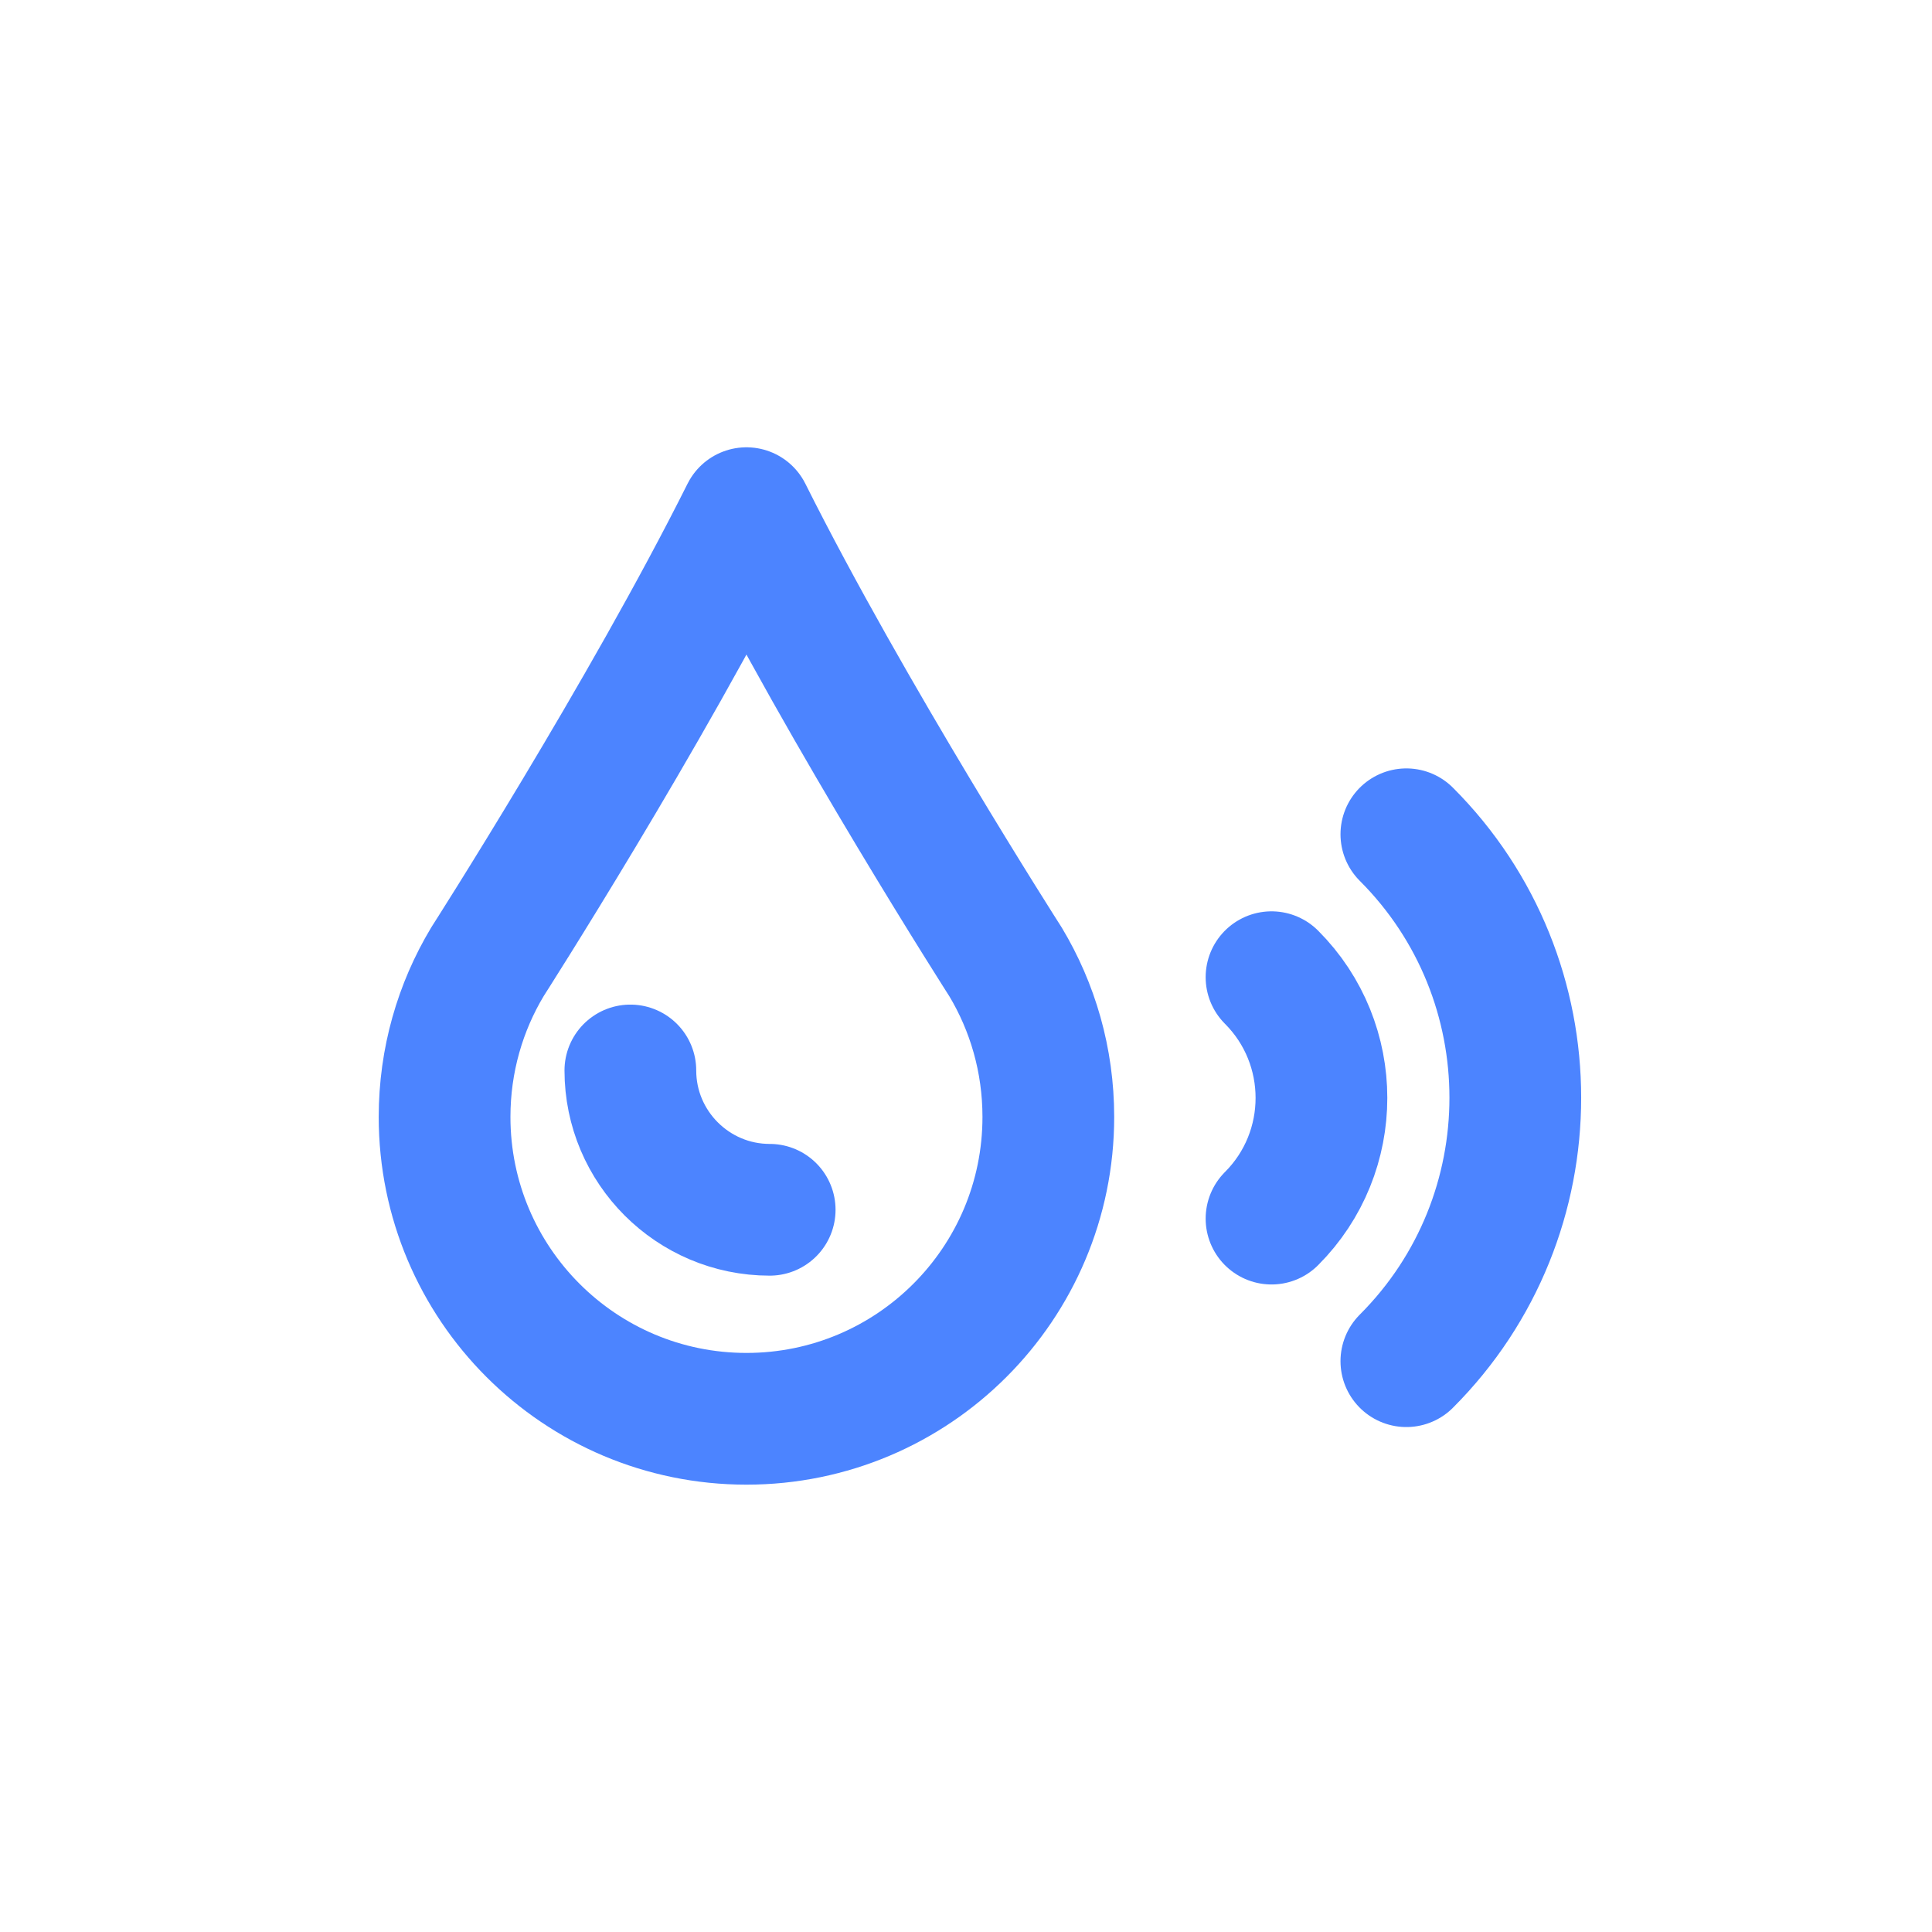 <?xml version="1.0" encoding="UTF-8"?>
<svg width="44px" height="44px" viewBox="0 0 44 44" version="1.1" xmlns="http://www.w3.org/2000/svg" xmlns:xlink="http://www.w3.org/1999/xlink">
    <title>track_button-cgm</title>
    <g id="--" stroke="none" stroke-width="1" fill="none" fill-rule="evenodd" stroke-linecap="round" stroke-linejoin="round">
        <g id="track_button-cgm" stroke="#4C84FF" stroke-width="3">
            <g id="Group-20" transform="translate(10.125, 11.687)">
                <path d="M12.771,10.212 C13.393,11.246 13.75,12.456 13.75,13.75 C13.75,17.547 10.672,20.625 6.875,20.625 C3.078,20.625 0,17.547 0,13.75 C0,12.458 0.357,11.248 0.977,10.216 C0.977,10.216 4.583,4.584 6.875,0 C9.167,4.584 12.773,10.216 12.773,10.216" id="Stroke-3"></path>
                <path d="M4.231,12.692 C4.231,14.441 5.655,15.865 7.404,15.865" id="Stroke-5"></path>
                <path d="M18.833,10.568 C20.349,12.084 20.349,14.551 18.833,16.066" id="Stroke-7"></path>
                <path d="M21.904,7.313 C25.212,10.621 25.212,16.005 21.904,19.313" id="Stroke-9"></path>
            </g>
        </g>
    </g>
</svg>